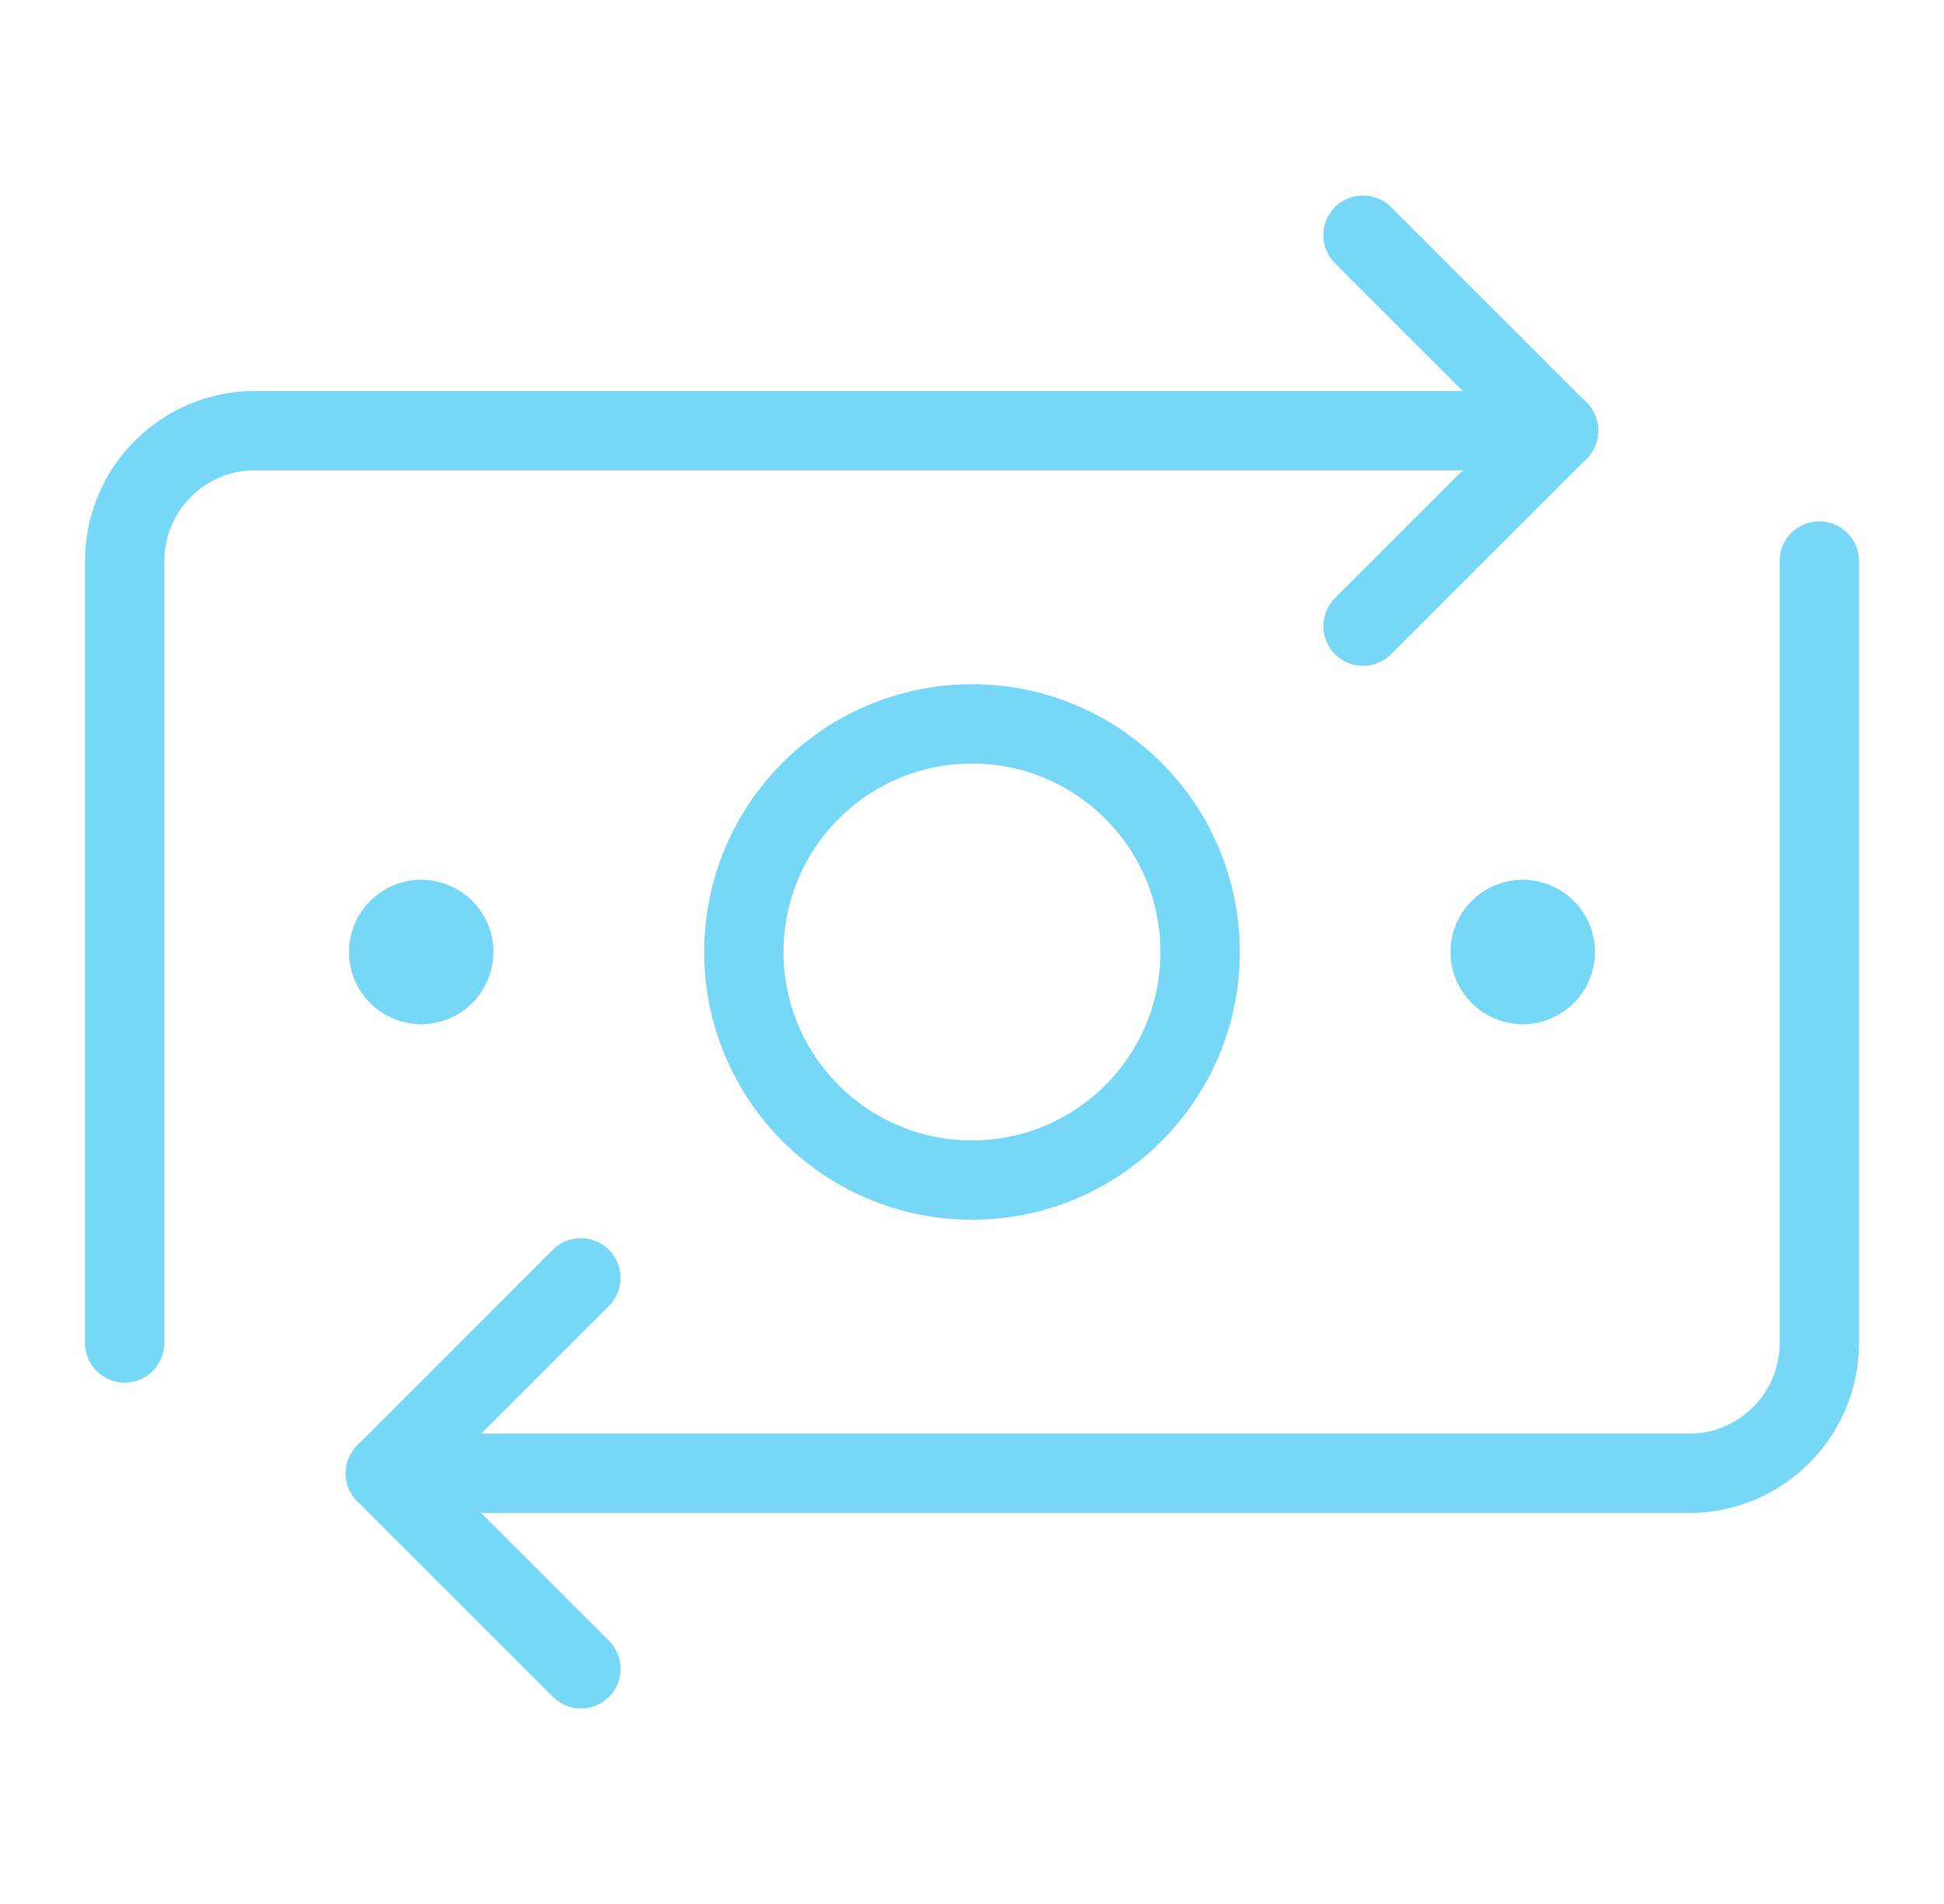<?xml version="1.0" encoding="UTF-8"?> <svg xmlns="http://www.w3.org/2000/svg" width="49" height="48" viewBox="0 0 49 48" fill="none"><path d="M39.285 10.857H6.428C4.614 10.857 3.143 12.328 3.143 14.143V33.857" stroke="#76D7F7" stroke-width="2" stroke-linecap="round" stroke-linejoin="round"></path><path d="M45.857 14.143V33.857C45.857 35.672 44.386 37.143 42.571 37.143H9.714" stroke="#76D7F7" stroke-width="2" stroke-linecap="round" stroke-linejoin="round"></path><path d="M24.5 29.75C27.676 29.75 30.25 27.176 30.25 24C30.25 20.824 27.676 18.25 24.5 18.25C21.324 18.25 18.75 20.824 18.75 24C18.75 27.176 21.324 29.75 24.5 29.75Z" stroke="#76D7F7" stroke-width="2" stroke-linecap="round" stroke-linejoin="round"></path><path d="M10.617 24.821C10.164 24.821 9.796 24.454 9.796 24C9.796 23.546 10.164 23.179 10.617 23.179" stroke="#76D7F7" stroke-width="2" stroke-linecap="round" stroke-linejoin="round"></path><path d="M10.617 24.821C11.071 24.821 11.439 24.454 11.439 24C11.439 23.546 11.071 23.179 10.617 23.179" stroke="#76D7F7" stroke-width="2" stroke-linecap="round" stroke-linejoin="round"></path><path d="M38.382 24.821C37.928 24.821 37.56 24.454 37.56 24C37.56 23.546 37.928 23.179 38.382 23.179" stroke="#76D7F7" stroke-width="2" stroke-linecap="round" stroke-linejoin="round"></path><path d="M38.382 24.821C38.836 24.821 39.203 24.454 39.203 24C39.203 23.546 38.836 23.179 38.382 23.179" stroke="#76D7F7" stroke-width="2" stroke-linecap="round" stroke-linejoin="round"></path><path d="M34.356 5.929L39.285 10.857L34.356 15.786" stroke="#76D7F7" stroke-width="2" stroke-linecap="round" stroke-linejoin="round"></path><path d="M14.642 32.214L9.714 37.143L14.642 42.071" stroke="#76D7F7" stroke-width="2" stroke-linecap="round" stroke-linejoin="round"></path></svg> 